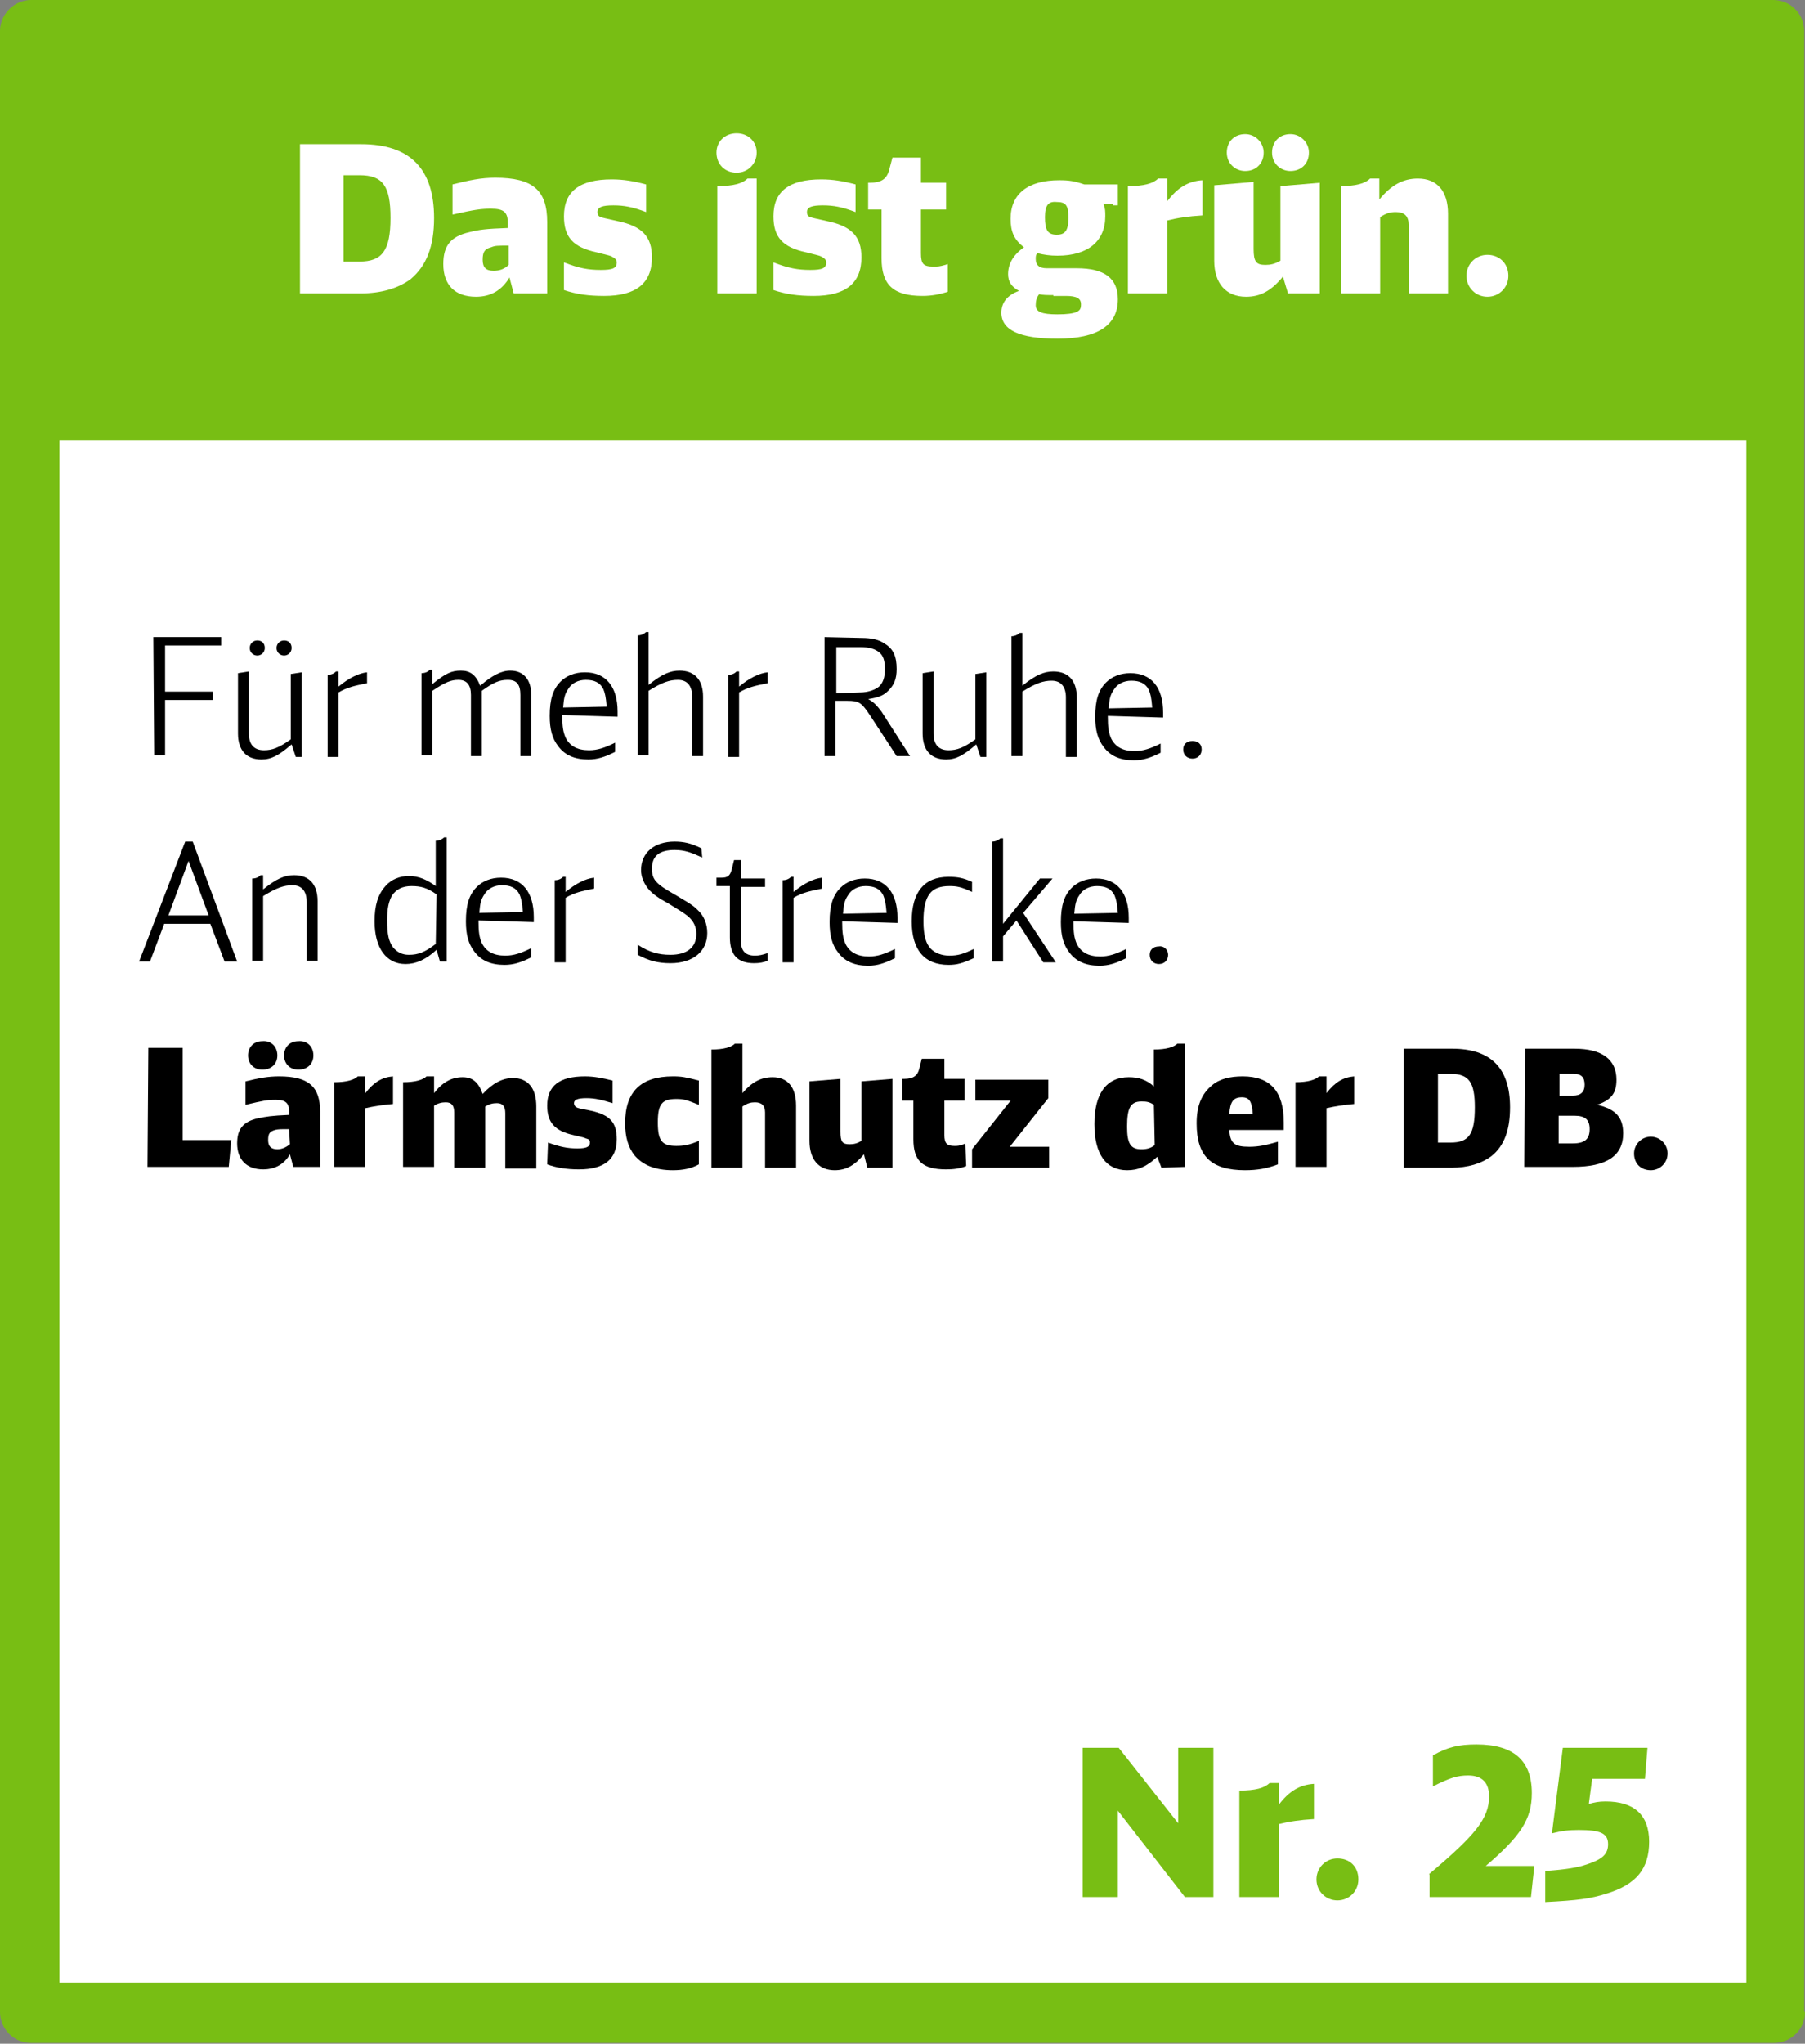 <?xml version="1.0" encoding="utf-8"?>
<svg xmlns="http://www.w3.org/2000/svg" xmlns:xlink="http://www.w3.org/1999/xlink" version="1.1" x="0px" y="0px" width="215.4px" height="243.8px" viewBox="0 0 215.4 243.8" style="enable-background:new 0 0 215.4 243.8;" xml:space="preserve">
<rect x="0" y="0" width="215.4" height="243.8" fill="#808080" stroke="none"/>
<style type="text/css">
	.st0{fill:#78BE14;}
	.st1{fill:#FFFFFF;}
</style>
<g id="Grundversion">
	<g>
		<path class="st0" d="M215.4,240c0,2.1-1.7,3.7-3.7,3.7H3.7c-2.1,0-3.7-1.7-3.7-3.7V3.7C0,1.7,1.7,0,3.7,0h207.9    c2.1,0,3.7,1.7,3.7,3.7V240z"/>
	</g>
	<rect x="7.1" y="52.5" class="st1" width="201.3" height="184"/>
	<g>
		<path class="st1" d="M35.8,17.2h7.3c5.8,0,8.7,2.9,8.7,8.8c0,3.4-0.9,5.7-2.8,7.3c-1.5,1.1-3.5,1.7-6,1.7h-7.2V17.2z M42.9,31.2    c2.7,0,3.7-1.3,3.7-5.2c0-3.8-0.9-5.1-3.7-5.1H41v10.3H42.9z"/>
		<path class="st1" d="M60.8,33.1c-0.9,1.5-2.2,2.3-4,2.3c-2.5,0-3.9-1.4-3.9-3.9c0-2.2,0.9-3.3,3.1-3.8c1.2-0.3,1.9-0.4,4.6-0.5    v-0.6c0-1.3-0.5-1.7-2-1.7c-1.2,0-1.9,0.1-4.6,0.7v-3.6c2-0.5,3.4-0.8,5.1-0.8c4.5,0,6.2,1.5,6.2,5.3V35h-4L60.8,33.1z M60.7,29.3    c-1.4,0-1.6,0-2.1,0.2c-0.8,0.2-1,0.6-1,1.5c0,0.9,0.4,1.3,1.3,1.3c0.7,0,1.3-0.2,1.8-0.7V29.3z"/>
		<path class="st1" d="M67.3,31.3c1.8,0.7,2.9,0.9,4.4,0.9c1.4,0,1.9-0.2,1.9-0.9c0-0.3-0.2-0.5-0.6-0.7c-0.2-0.1-0.2-0.1-1.8-0.5    c-2.8-0.6-3.9-1.8-3.9-4.3c0-3,1.9-4.4,5.7-4.4c1.4,0,2.6,0.2,4.1,0.6v3.3c-1.6-0.6-2.6-0.8-3.9-0.8c-1.3,0-1.9,0.2-1.9,0.8    c0,0.3,0.1,0.5,0.4,0.6c0.3,0.1,0.3,0.1,2.1,0.5c2.8,0.6,4,1.8,4,4.3c0,3.1-1.9,4.6-5.7,4.6c-1.9,0-3.3-0.2-4.8-0.7V31.3z"/>
		<path class="st1" d="M90.3,18.2c0,1.3-1,2.4-2.4,2.4c-1.4,0-2.4-1-2.4-2.4c0-1.3,1-2.3,2.4-2.3C89.3,15.9,90.3,16.9,90.3,18.2z     M85.6,22.2c1.9,0,3-0.3,3.6-0.9h1.1V35h-4.7V22.2z"/>
		<path class="st1" d="M92.3,31.3c1.8,0.7,2.9,0.9,4.4,0.9c1.4,0,1.9-0.2,1.9-0.9c0-0.3-0.2-0.5-0.6-0.7c-0.2-0.1-0.2-0.1-1.8-0.5    c-2.8-0.6-3.9-1.8-3.9-4.3c0-3,1.9-4.4,5.7-4.4c1.4,0,2.6,0.2,4.1,0.6v3.3c-1.6-0.6-2.6-0.8-3.9-0.8c-1.3,0-1.9,0.2-1.9,0.8    c0,0.3,0.1,0.5,0.4,0.6c0.3,0.1,0.3,0.1,2.1,0.5c2.8,0.6,4,1.8,4,4.3c0,3.1-1.9,4.6-5.7,4.6c-1.9,0-3.3-0.2-4.8-0.7V31.3z"/>
		<path class="st1" d="M113.1,34.8c-0.9,0.3-1.9,0.5-3,0.5c-3.5,0-4.9-1.3-4.9-4.5V25h-1.6v-3.2h0.2c1.3,0,2-0.4,2.3-1.5l0.4-1.5    h3.4v3h3V25h-3v5.2c0,1.3,0.3,1.6,1.5,1.6c0.5,0,0.7,0,1.4-0.2l0.3-0.1V34.8z"/>
		<path class="st1" d="M132.8,24.3c-0.4,0-0.7,0-1.1,0.1c0.2,0.5,0.2,0.8,0.2,1.4c0,3-2.1,4.7-5.7,4.7c-0.9,0-1.6-0.1-2.4-0.3    c-0.2,0.2-0.2,0.4-0.2,0.7c0,0.7,0.4,1.1,1.3,1.1h3.6c3.3,0,4.9,1.2,4.9,3.7c0,3.1-2.4,4.7-7.2,4.7c-4.5,0-6.7-1-6.7-3.1    c0-1.2,0.7-2.1,2.1-2.6c-0.9-0.5-1.3-1.1-1.3-2c0-1.2,0.6-2.3,1.9-3.2c-1.2-0.9-1.6-1.9-1.6-3.4c0-3,2.1-4.6,5.8-4.6    c1.2,0,1.8,0.1,3,0.5h4v2.5H132.8z M125.7,35.2c-0.7,0-1.2,0-1.7-0.1c-0.3,0.4-0.4,0.8-0.4,1.3c0,0.8,0.7,1.1,2.6,1.1    c1.1,0,1.9-0.1,2.3-0.3c0.4-0.2,0.5-0.4,0.5-0.9c0-0.7-0.5-1-1.8-1H125.7z M124.7,25.9c0,1.5,0.3,2.1,1.4,2.1c1,0,1.4-0.5,1.4-2    c0-1.5-0.3-1.9-1.4-1.9C125.1,24,124.7,24.5,124.7,25.9z"/>
		<path class="st1" d="M134.6,22.2c1.9,0,3-0.3,3.6-0.9h1.1V24c1.2-1.6,2.5-2.4,4.2-2.5v4.2c-1.7,0.1-3,0.3-4.2,0.6V35h-4.7V22.2z"/>
		<path class="st1" d="M153.1,33c-1.4,1.7-2.7,2.4-4.4,2.4c-2.4,0-3.8-1.6-3.8-4.3v-9l4.7-0.4v8c0,1.5,0.3,1.9,1.4,1.9    c0.6,0,1.1-0.1,1.8-0.5v-8.9l4.7-0.4V35h-3.8L153.1,33z M150.8,18.2c0,1.3-0.9,2.2-2.2,2.2c-1.2,0-2.2-0.9-2.2-2.2    c0-1.3,0.9-2.2,2.2-2.2C149.8,16,150.8,17,150.8,18.2z M156.2,18.2c0,1.3-0.9,2.2-2.2,2.2c-1.2,0-2.2-0.9-2.2-2.2    c0-1.3,0.9-2.2,2.2-2.2C155.2,16,156.2,17,156.2,18.2z"/>
		<path class="st1" d="M159.9,22.2c1.9,0,3-0.3,3.6-0.9h1.1v2.5c1.4-1.7,2.8-2.5,4.6-2.5c2.3,0,3.6,1.5,3.6,4.2V35h-4.7v-8.2    c0-1-0.5-1.5-1.5-1.5c-0.7,0-1.1,0.1-1.9,0.6V35h-4.7V22.2z"/>
		<path class="st1" d="M180,32.9c0,1.4-1.1,2.5-2.5,2.5c-1.4,0-2.5-1.1-2.5-2.5c0-1.4,1.1-2.5,2.5-2.5C178.9,30.4,180,31.4,180,32.9    z"/>
	</g>
</g>
<g id="Text">
	<g>
		<path d="M18.3,76l8.1,0l0,1l-6.7,0l0,5.5l5.7,0l0,1l-5.7,0l0,6.6l-1.3,0L18.3,76z"/>
		<path d="M34.8,88.8c-1.5,1.3-2.4,1.8-3.6,1.8c-1.8,0-2.8-1.1-2.8-3.1l0-7.2l1.3-0.2l0,7.4c0,1.3,0.6,2,1.8,2c1,0,1.8-0.3,3.2-1.3    l0-7.8l1.3-0.2l0,10.1l-0.7,0L34.8,88.8z M31.6,77.3c0,0.5-0.4,0.9-0.9,0.9c-0.5,0-0.9-0.4-0.9-0.9c0-0.5,0.4-0.9,0.9-0.9    C31.2,76.4,31.6,76.7,31.6,77.3z M34.8,77.3c0,0.5-0.4,0.9-0.9,0.9c-0.5,0-0.9-0.4-0.9-0.9c0-0.5,0.4-0.9,0.9-0.9    C34.4,76.4,34.8,76.7,34.8,77.3z"/>
		<path d="M39.1,80.5c0.5,0,0.8-0.2,1-0.4h0.3l0,1.8c1.2-1,2.4-1.6,3.4-1.7l0,1.3c-1.5,0.3-2.4,0.5-3.4,1.1l0,7.7l-1.3,0L39.1,80.5z    "/>
		<path d="M56.2,82.9c0-1.2-0.5-1.8-1.5-1.8c-0.9,0-1.6,0.3-3.1,1.3l0,7.7l-1.3,0l0-9.8c0.5,0,0.8-0.2,1-0.4h0.3l0,1.7    c1.6-1.3,2.3-1.6,3.4-1.6c1.1,0,1.8,0.5,2.3,1.8c1.4-1.2,2.5-1.8,3.6-1.8c1.6,0,2.5,1.1,2.5,2.9l0,7.3l-1.3,0l0-7.3    c0-1.2-0.4-1.8-1.5-1.8c-1,0-1.7,0.3-3.1,1.3l0,7.8l-1.3,0L56.2,82.9z"/>
		<path d="M67.1,85.3c0,1.4,0.1,2,0.4,2.7c0.5,1,1.4,1.5,2.8,1.5c1,0,1.9-0.3,3.1-0.9l0,1.1c-1.2,0.6-2.1,0.9-3.2,0.9    c-1.6,0-2.8-0.5-3.6-1.6c-0.7-0.9-1-2-1-3.6c0-2,0.4-3.2,1.3-4.1c0.7-0.7,1.7-1.1,2.9-1.1c2.5,0,3.9,1.7,3.9,4.7l0,0.6L67.1,85.3z     M72.4,84.3c-0.1-1.2-0.2-1.6-0.4-2.1c-0.4-0.8-1.1-1.1-2.1-1.1c-0.9,0-1.7,0.4-2.1,1.1c-0.4,0.6-0.5,1-0.6,2.2L72.4,84.3z"/>
		<path d="M82.6,83.1c0-1.3-0.6-2-1.7-2c-1,0-1.9,0.3-3.5,1.3l0,7.7l-1.3,0l0-14.3c0.4,0,0.8-0.2,1-0.4l0.3,0l0,6.3    c1.6-1.3,2.6-1.7,3.7-1.7c1.8,0,2.8,1.1,2.8,3.1l0,7.1l-1.3,0L82.6,83.1z"/>
		<path d="M86.9,80.5c0.5,0,0.8-0.2,1-0.4h0.3l0,1.8c1.2-1,2.4-1.6,3.4-1.7l0,1.3c-1.5,0.3-2.4,0.5-3.4,1.1l0,7.7l-1.3,0L86.9,80.5z    "/>
		<path d="M102.8,76.1c1.2,0,2.1,0.2,2.8,0.7c1,0.6,1.4,1.5,1.4,3c0,1.2-0.3,1.9-1,2.6c-0.6,0.6-1.2,0.8-2.4,1    c0.6,0.3,1,0.7,1.6,1.5l3.4,5.3l-1.6,0l-3.2-4.9c-1-1.5-1.3-1.7-2.7-1.7l-1.4,0l0,6.6l-1.3,0l0-14.2L102.8,76.1z M102.6,82.6    c1,0,1.8-0.3,2.3-0.7c0.5-0.5,0.7-1.1,0.7-2.1c0-1-0.2-1.6-0.7-2c-0.5-0.4-1.2-0.6-2.2-0.6l-2.9,0l0,5.5L102.6,82.6z"/>
		<path d="M116.5,88.8c-1.5,1.3-2.4,1.8-3.6,1.8c-1.8,0-2.8-1.1-2.8-3.1l0-7.2l1.3-0.2l0,7.4c0,1.3,0.6,2,1.8,2c1,0,1.8-0.3,3.2-1.3    l0-7.8l1.3-0.2l0,10.1l-0.7,0L116.5,88.8z"/>
		<path d="M127.2,83.2c0-1.3-0.6-2-1.7-2c-1,0-1.9,0.3-3.5,1.3l0,7.7l-1.3,0l0-14.3c0.4,0,0.8-0.2,1-0.4l0.3,0l0,6.3    c1.6-1.3,2.6-1.7,3.7-1.7c1.8,0,2.8,1.1,2.8,3.1l0,7.1l-1.3,0L127.2,83.2z"/>
		<path d="M132.2,85.4c0,1.4,0.1,2,0.4,2.7c0.5,1,1.4,1.5,2.8,1.5c1,0,1.9-0.3,3.1-0.9v1.1c-1.2,0.6-2.1,0.9-3.2,0.9    c-1.6,0-2.8-0.5-3.6-1.6c-0.7-0.9-1-2-1-3.6c0-2,0.4-3.2,1.3-4.1c0.7-0.7,1.7-1.1,2.9-1.1c2.5,0,3.9,1.7,3.9,4.7v0.6L132.2,85.4z     M137.5,84.4c-0.1-1.2-0.2-1.6-0.4-2.1c-0.4-0.8-1.1-1.1-2.1-1.1c-0.9,0-1.7,0.4-2.1,1.1c-0.4,0.6-0.5,1-0.6,2.2L137.5,84.4z"/>
		<path d="M143.4,89.4c0,0.6-0.4,1.1-1.1,1.1c-0.6,0-1.1-0.4-1.1-1.1c0-0.6,0.4-1,1.1-1C143,88.4,143.4,88.8,143.4,89.4z"/>
		<path d="M22.1,100.4l0.9,0l5.3,14.3l-1.5,0l-1.7-4.5l-5.5,0l-1.7,4.5l-1.3,0L22.1,100.4z M20.1,109.2l4.8,0l-2.4-6.5L20.1,109.2z"/>
		<path d="M36.6,107.6c0-1.3-0.6-2-1.7-2c-1,0-1.9,0.3-3.5,1.3l0,7.7l-1.3,0l0-9.8c0.5,0,0.8-0.2,1-0.4h0.3l0,1.7    c1.6-1.3,2.6-1.7,3.7-1.7c1.8,0,2.8,1.1,2.8,3.1l0,7.1l-1.3,0L36.6,107.6z"/>
		<path d="M52.1,113.3c-1.3,1.2-2.5,1.7-3.7,1.7c-2.3,0-3.7-1.9-3.7-5.1c0-1.9,0.4-3.2,1.3-4.2c0.7-0.8,1.7-1.2,2.8-1.2    c1.1,0,2.1,0.4,3.2,1.2l0-5.4c0.4,0,0.8-0.2,1-0.4l0.3,0l0,14.8l-0.8,0L52.1,113.3z M52.1,106.7c-1.1-0.8-1.9-1-3-1    c-1.1,0-1.8,0.4-2.3,1.1c-0.4,0.7-0.6,1.5-0.6,3c0,1.7,0.2,2.5,0.7,3.2c0.5,0.6,1.1,0.9,1.9,0.9c1.1,0,1.9-0.3,3.2-1.3L52.1,106.7    z"/>
		<path d="M57.1,109.8c0,1.4,0.1,2,0.4,2.7c0.5,1,1.4,1.5,2.8,1.5c1,0,1.9-0.3,3.1-0.9l0,1.1c-1.2,0.6-2.1,0.9-3.2,0.9    c-1.6,0-2.8-0.5-3.6-1.6c-0.7-0.9-1-2-1-3.6c0-2,0.4-3.2,1.3-4.1c0.7-0.7,1.7-1.1,2.9-1.1c2.5,0,3.9,1.7,3.9,4.7l0,0.6L57.1,109.8    z M62.4,108.8c-0.1-1.2-0.2-1.6-0.4-2.1c-0.4-0.8-1.1-1.1-2.1-1.1c-0.9,0-1.7,0.4-2.1,1.1c-0.4,0.6-0.5,1-0.6,2.2L62.4,108.8z"/>
		<path d="M66.2,105c0.5,0,0.8-0.2,1-0.4h0.3l0,1.8c1.2-1,2.4-1.6,3.4-1.7l0,1.3c-1.5,0.3-2.4,0.5-3.4,1.1l0,7.7l-1.3,0L66.2,105z"/>
		<path d="M83.8,102.3c-1.3-0.6-2.1-0.9-3.3-0.9c-1.8,0-2.7,0.7-2.7,2.2c0,1.3,0.4,1.8,2.7,3.1c1.5,0.9,2.1,1.2,2.7,1.8    c0.8,0.7,1.2,1.7,1.2,2.8c0,2.2-1.7,3.6-4.4,3.6c-1.5,0-2.6-0.3-3.9-1l0-1.2c1.4,0.9,2.5,1.2,3.9,1.2c2,0,3.1-0.9,3.1-2.5    c0-0.8-0.3-1.5-1-2.1c-0.5-0.4-1-0.7-2.3-1.5c-1.3-0.7-1.8-1.1-2.3-1.6c-0.6-0.7-1-1.5-1-2.4c0-2.1,1.6-3.4,4-3.4    c1.1,0,2,0.2,3.2,0.8L83.8,102.3z"/>
		<path d="M91.6,114.6c-0.4,0.2-1,0.3-1.6,0.3c-2,0-2.9-1-2.9-3.1l0-6.1l-1.6,0l0-1l0.6,0c0.7,0,1-0.2,1.2-0.9l0.3-1.2h0.8l0,2.2    l2.9,0l0,1l-2.9,0l0,6.3c0,1.3,0.5,1.9,1.7,1.9c0.5,0,0.9-0.1,1.5-0.3L91.6,114.6z"/>
		<path d="M93.4,105c0.5,0,0.8-0.2,1-0.4l0.3,0l0,1.8c1.2-1,2.4-1.6,3.4-1.7l0,1.3c-1.5,0.3-2.4,0.5-3.4,1.1l0,7.7l-1.3,0L93.4,105z    "/>
		<path d="M100.5,109.9c0,1.4,0.1,2,0.4,2.7c0.5,1,1.4,1.5,2.8,1.5c1,0,1.9-0.3,3.1-0.9l0,1.1c-1.2,0.6-2.1,0.9-3.2,0.9    c-1.6,0-2.8-0.5-3.6-1.6c-0.7-0.9-1-2-1-3.6c0-2,0.4-3.2,1.3-4.1c0.7-0.7,1.7-1.1,2.9-1.1c2.5,0,3.9,1.7,3.9,4.7l0,0.6    L100.5,109.9z M105.8,108.9c-0.1-1.2-0.2-1.6-0.4-2.1c-0.4-0.8-1.1-1.1-2.1-1.1c-0.9,0-1.7,0.4-2.1,1.1c-0.4,0.6-0.5,1-0.6,2.2    L105.8,108.9z"/>
		<path d="M116.2,114.3c-1.3,0.6-2,0.8-3,0.8c-2.9,0-4.4-1.8-4.4-5.2c0-3.5,1.5-5.3,4.4-5.3c1,0,1.7,0.1,2.8,0.6l0,1.2    c-1.3-0.6-1.8-0.7-2.7-0.7c-2.2,0-3.1,1.1-3.1,4.2c0,1.7,0.3,2.7,0.9,3.3c0.5,0.5,1.3,0.8,2.2,0.8c1,0,1.7-0.2,2.9-0.8    L116.2,114.3z"/>
		<path d="M121.3,109.8l-1.6,1.9l0,3l-1.3,0l0-14.3c0.4,0,0.8-0.2,1-0.4h0.3l0,10.2l4.4-5.4l1.5,0l-3.5,4.1l3.9,5.9l-1.5,0    L121.3,109.8z"/>
		<path d="M128.1,109.9c0,1.4,0.1,2,0.4,2.7c0.5,1,1.4,1.5,2.8,1.5c1,0,1.9-0.3,3.1-0.9l0,1.1c-1.2,0.6-2.1,0.9-3.2,0.9    c-1.6,0-2.8-0.5-3.6-1.6c-0.7-0.9-1-2-1-3.6c0-2,0.4-3.2,1.3-4.1c0.7-0.7,1.7-1.1,2.9-1.1c2.5,0,3.9,1.7,3.9,4.7v0.6L128.1,109.9z     M133.4,108.9c-0.1-1.2-0.2-1.6-0.4-2.1c-0.4-0.8-1.1-1.1-2.1-1.1c-0.9,0-1.7,0.4-2.1,1.1c-0.4,0.6-0.5,1-0.6,2.2L133.4,108.9z"/>
		<path d="M139.4,113.9c0,0.6-0.4,1.1-1.1,1.1c-0.6,0-1.1-0.4-1.1-1.1c0-0.6,0.4-1,1.1-1C138.9,112.8,139.4,113.3,139.4,113.9z"/>
		<path d="M17.7,125l4.1,0l0,11l5.8,0l-0.3,3.2l-9.7,0L17.7,125z"/>
		<path d="M34.6,137.7c-0.7,1.2-1.8,1.8-3.2,1.8c-2,0-3.1-1.2-3.1-3.1c0-1.7,0.7-2.6,2.5-3c1-0.2,1.5-0.3,3.7-0.4l0-0.4    c0-1-0.4-1.4-1.6-1.4c-1,0-1.5,0.1-3.6,0.6l0-2.8c1.6-0.4,2.7-0.6,4-0.6c3.5,0,4.9,1.2,4.9,4.2l0,6.6l-3.2,0L34.6,137.7z     M33.1,125.9c0,1-0.7,1.7-1.8,1.7c-1,0-1.7-0.7-1.7-1.7c0-1,0.7-1.7,1.7-1.7C32.4,124.1,33.1,124.9,33.1,125.9z M34.5,134.7    c-1.1,0-1.3,0-1.7,0.1c-0.6,0.2-0.8,0.4-0.8,1.2c0,0.7,0.3,1.1,1.1,1.1c0.5,0,1-0.2,1.5-0.6L34.5,134.7z M37.4,125.9    c0,1-0.7,1.7-1.8,1.7c-1,0-1.7-0.7-1.7-1.7c0-1,0.7-1.7,1.7-1.7C36.7,124.1,37.4,124.9,37.4,125.9z"/>
		<path d="M39.9,129.1c1.5,0,2.4-0.3,2.8-0.7l0.9,0l0,2c1-1.3,2-1.9,3.3-2l0,3.3c-1.3,0.1-2.4,0.3-3.3,0.5l0,7l-3.7,0L39.9,129.1z"/>
		<path d="M48.1,129.1c1.5,0,2.4-0.3,2.8-0.7l0.9,0l0,2c1-1.3,2.1-1.9,3.4-1.9c1.2,0,1.9,0.6,2.4,2c1.2-1.3,2.4-1.9,3.6-1.9    c1.8,0,2.8,1.2,2.8,3.4l0,7.4l-3.7,0l0-6.6c0-0.8-0.3-1.2-1-1.2c-0.5,0-0.9,0.1-1.4,0.4l0,7.3l-3.7,0l0-6.6c0-0.8-0.3-1.2-1-1.2    c-0.5,0-0.9,0.1-1.4,0.4l0,7.3l-3.7,0L48.1,129.1z"/>
		<path d="M65.4,136.3c1.4,0.5,2.3,0.7,3.5,0.7c1.1,0,1.5-0.2,1.5-0.7c0-0.3-0.1-0.4-0.5-0.5c-0.2-0.1-0.2-0.1-1.5-0.4    c-2.2-0.5-3.1-1.5-3.1-3.5c0-2.4,1.5-3.5,4.5-3.5c1.1,0,2.1,0.2,3.3,0.5l0,2.7c-1.3-0.4-2.1-0.6-3.1-0.6c-1.1,0-1.5,0.2-1.5,0.6    c0,0.2,0.1,0.4,0.3,0.5c0.2,0.1,0.2,0.1,1.7,0.4c2.3,0.5,3.1,1.4,3.1,3.4c0,2.4-1.5,3.6-4.5,3.6c-1.5,0-2.7-0.2-3.8-0.6    L65.4,136.3z"/>
		<path d="M83.4,138.9c-0.9,0.5-1.9,0.7-3.1,0.7c-2.1,0-3.6-0.6-4.6-1.8c-0.7-0.9-1.1-2.1-1.1-3.8c0-3.8,1.9-5.6,5.7-5.6    c1.1,0,1.5,0.1,3.1,0.5l0,2.9c-1.5-0.6-1.8-0.7-2.7-0.7c-1.7,0-2.2,0.6-2.2,2.8c0,2.2,0.5,2.8,2.2,2.8c0.9,0,1.5-0.1,2.7-0.6    L83.4,138.9z"/>
		<path d="M84.9,125.2c1.5,0,2.4-0.3,2.8-0.7h0.9l0,5.9c1.1-1.3,2.2-1.9,3.6-1.9c1.8,0,2.8,1.2,2.8,3.4l0,7.4l-3.7,0l0-6.6    c0-0.8-0.4-1.2-1.2-1.2c-0.5,0-0.9,0.1-1.5,0.5l0,7.3l-3.7,0L84.9,125.2z"/>
		<path d="M103.1,137.7c-1.1,1.3-2.1,1.9-3.5,1.9c-1.9,0-3-1.3-3-3.5l0-7.1l3.7-0.3l0,6.3c0,1.2,0.2,1.5,1.1,1.5    c0.5,0,0.9-0.1,1.4-0.4l0-7.1l3.7-0.3l0,10.6l-3,0L103.1,137.7z"/>
		<path d="M115.3,139.1c-0.7,0.3-1.5,0.4-2.4,0.4c-2.8,0-3.9-1-3.9-3.6l0-4.6l-1.3,0l0-2.6h0.2c1.1,0,1.6-0.4,1.8-1.2l0.3-1.2l2.7,0    l0,2.4l2.4,0l0,2.6l-2.4,0l0,4.1c0,1,0.3,1.3,1.2,1.3c0.4,0,0.5,0,1.1-0.2l0.2-0.1L115.3,139.1z"/>
		<path d="M116,137.1l4.6-5.8l-4.2,0l0-2.5l8.7,0l0,2.2l-4.6,5.8l4.7,0l0,2.5l-9.2,0L116,137.1z"/>
		<path d="M138.6,139.3l-0.5-1.3c-1.3,1.2-2.3,1.6-3.6,1.6c-2.5,0-3.9-1.9-3.9-5.5c0-3.6,1.4-5.6,4.1-5.6c1.2,0,2.1,0.3,3,1.1l0-4.4    c1.5,0,2.4-0.3,2.8-0.7l0.9,0l0,14.7L138.6,139.3z M137.7,131.8c-0.6-0.4-1-0.4-1.5-0.4c-1.3,0-1.7,0.8-1.7,3c0,2,0.4,2.7,1.7,2.7    c0.6,0,1.1-0.1,1.6-0.5L137.7,131.8z"/>
		<path d="M146.7,134.8c0.1,1.6,0.6,2,2.4,2c1.1,0,2-0.2,3.4-0.6l0,2.7c-1.3,0.5-2.5,0.7-3.9,0.7c-4.1,0-5.8-1.7-5.8-5.6    c0-2.1,0.6-3.5,1.8-4.5c0.9-0.8,2.2-1.1,3.7-1.1c3.3,0,4.9,1.8,4.9,5.5l0,0.9L146.7,134.8z M149.5,132.9c-0.1-1.5-0.4-2-1.3-2    c-1,0-1.4,0.5-1.5,2L149.5,132.9z"/>
		<path d="M154.6,129.1c1.5,0,2.4-0.3,2.8-0.7l0.9,0l0,2c1-1.3,2-1.9,3.3-2l0,3.3c-1.3,0.1-2.4,0.3-3.3,0.5l0,7l-3.7,0L154.6,129.1z    "/>
		<path d="M167.5,125.1l5.8,0c4.6,0,6.9,2.3,6.9,7c0,2.7-0.7,4.6-2.2,5.8c-1.2,0.9-2.8,1.4-4.8,1.4l-5.7,0L167.5,125.1z     M173.1,136.3c2.2,0,2.9-1,2.9-4.2c0-3-0.7-4-2.9-4l-1.5,0l0,8.2L173.1,136.3z"/>
		<path d="M182,125.1l5.9,0c3.3,0,5,1.3,5,3.7c0,1.6-0.6,2.4-2.3,3c2.2,0.5,3.1,1.5,3.1,3.4c0,2.7-2,4-6,4l-5.8,0L182,125.1z     M187.7,136.4c1.4,0,2-0.5,2-1.7c0-1.1-0.5-1.6-1.8-1.6l-1.9,0l0,3.3L187.7,136.4z M187.7,130.7c0.9,0,1.4-0.4,1.4-1.3    c0-0.9-0.4-1.3-1.3-1.3l-1.7,0l0,2.6L187.7,130.7z"/>
		<path d="M199,137.6c0,1.1-0.9,2-2,2c-1.2,0-2-0.8-2-2c0-1.1,0.9-2,2-2C198.1,135.6,199,136.5,199,137.6z"/>
	</g>
	<g>
		<path class="st0" d="M129.2,208.5h4.3l7.1,9v-9h4.2v17.8h-3.4l-8-10.3v10.3h-4.2V208.5z"/>
		<path class="st0" d="M147.9,213.6c1.9,0,3-0.3,3.6-0.9h1.1v2.6c1.2-1.6,2.5-2.4,4.2-2.5v4.2c-1.7,0.1-3,0.3-4.2,0.6v8.7h-4.7    V213.6z"/>
		<path class="st0" d="M162.1,224.2c0,1.4-1.1,2.5-2.5,2.5c-1.4,0-2.5-1.1-2.5-2.5c0-1.4,1.1-2.5,2.5-2.5    C161.1,221.7,162.1,222.7,162.1,224.2z"/>
		<path class="st0" d="M170.5,223.6c5.6-4.7,7.2-6.7,7.2-9.3c0-1.6-0.8-2.5-2.5-2.5c-1.3,0-2.2,0.3-4.2,1.3v-3.7    c1.8-1,3.1-1.3,5.2-1.3c4.4,0,6.6,1.9,6.6,5.8c0,3.1-1.3,5.1-5.5,8.7h5.8l-0.4,3.7h-12.1V223.6z"/>
		<path class="st0" d="M196.3,212.2H190l-0.4,3c0.7-0.2,1.2-0.3,2-0.3c3.4,0,5.2,1.6,5.2,4.8c0,3.2-1.5,5.1-5.1,6.2    c-1.9,0.6-3.4,0.8-7.3,1v-3.7c2.6-0.2,3.8-0.4,5-0.8c1.8-0.6,2.5-1.2,2.5-2.4c0-1.3-0.9-1.7-3.5-1.7c-1.2,0-2,0.1-3.2,0.4    l1.3-10.2h10.1L196.3,212.2z"/>
	</g>
</g>
</svg>
